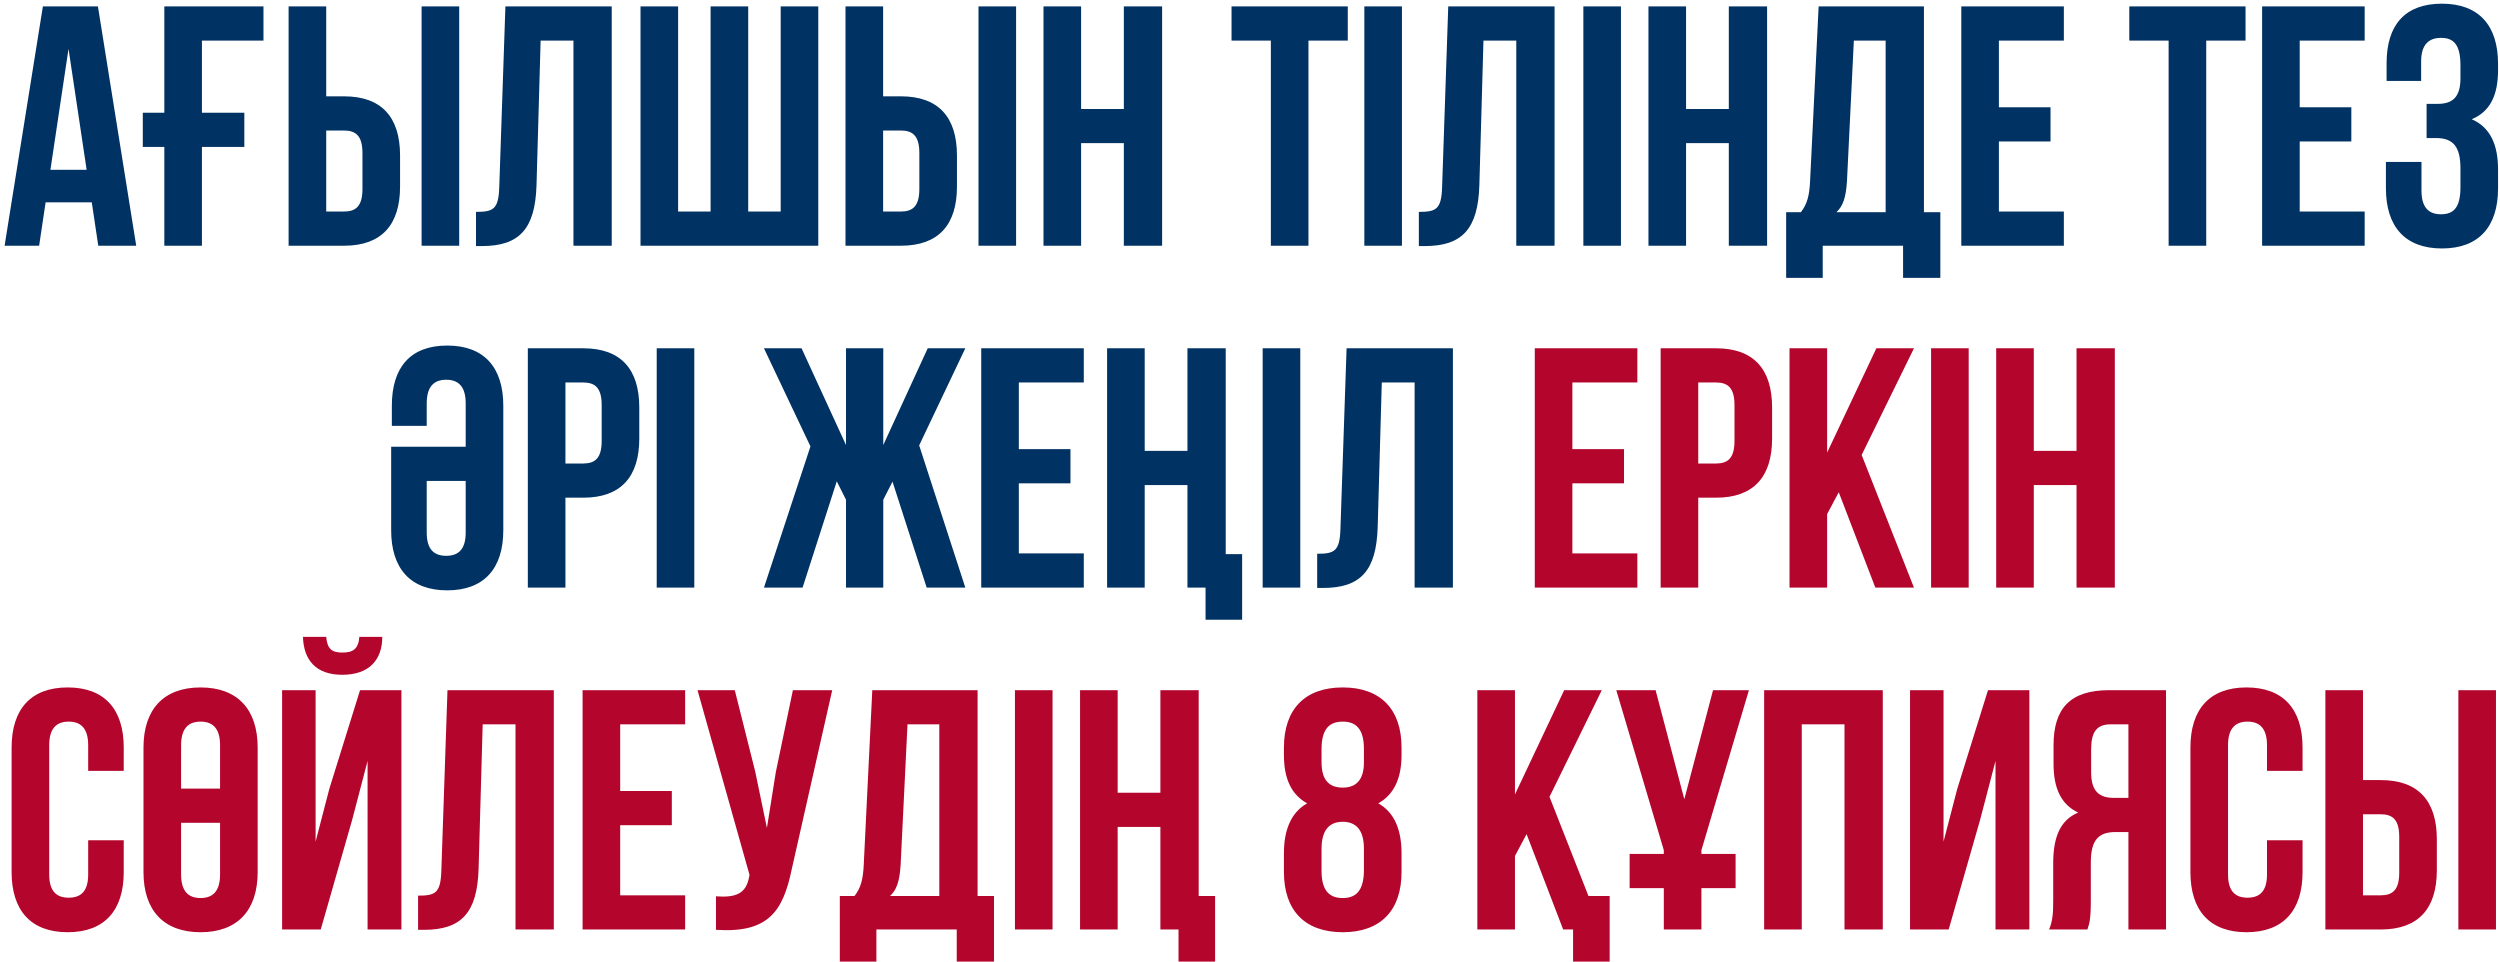 <?xml version="1.0" encoding="UTF-8"?> <svg xmlns="http://www.w3.org/2000/svg" width="234" height="90" viewBox="0 0 234 90" fill="none"><path d="M9.166 0.6L12.75 23H9.198L8.59 18.936H4.27L3.662 23H0.43L4.014 0.6H9.166ZM6.414 4.568L4.718 15.896H8.11L6.414 4.568ZM13.365 13.752V10.552H15.381V0.6H24.661V3.8H18.901V10.552H22.869V13.752H18.901V23H15.381V13.752H13.365ZM32.198 23H27.014V0.6H30.534V9.016H32.198C35.718 9.016 37.446 10.968 37.446 14.552V17.464C37.446 21.048 35.718 23 32.198 23ZM30.534 19.8H32.198C33.318 19.8 33.926 19.288 33.926 17.688V14.328C33.926 12.728 33.318 12.216 32.198 12.216H30.534V19.8ZM42.982 23H39.462V0.6H42.982V23ZM44.554 23.032V19.832C46.154 19.832 46.666 19.608 46.73 17.528L47.306 0.6H57.258V23H53.674V3.8H50.602L50.218 17.336C50.09 21.432 48.618 23.032 45.098 23.032H44.554ZM76.592 23H59.952V0.6H63.472V19.8H66.512V0.6H70.032V19.8H73.072V0.6H76.592V23ZM84.323 23H79.139V0.6H82.659V9.016H84.323C87.843 9.016 89.571 10.968 89.571 14.552V17.464C89.571 21.048 87.843 23 84.323 23ZM82.659 19.8H84.323C85.443 19.8 86.051 19.288 86.051 17.688V14.328C86.051 12.728 85.443 12.216 84.323 12.216H82.659V19.8ZM95.107 23H91.587V0.6H95.107V23ZM101.191 13.4V23H97.671V0.6H101.191V10.2H105.191V0.6H108.775V23H105.191V13.4H101.191ZM115.272 3.8V0.6H126.152V3.8H122.472V23H118.952V3.8H115.272ZM127.702 23V0.6H131.222V23H127.702ZM132.804 23.032V19.832C134.404 19.832 134.916 19.608 134.98 17.528L135.556 0.6H145.508V23H141.924V3.8H138.852L138.468 17.336C138.34 21.432 136.868 23.032 133.348 23.032H132.804ZM148.202 23V0.6H151.722V23H148.202ZM157.816 13.4V23H154.296V0.6H157.816V10.2H161.816V0.6H165.4V23H161.816V13.4H157.816ZM181.616 26.008H178.128V23H170.608V26.008H167.184V19.864H168.56C169.168 19.096 169.36 18.264 169.424 16.952L170.224 0.6H180.08V19.864H181.616V26.008ZM173.52 3.8L172.88 16.888C172.784 18.584 172.464 19.32 171.888 19.864H176.496V3.8H173.52ZM187.097 3.8V10.04H191.929V13.24H187.097V19.8H193.177V23H183.577V0.6H193.177V3.8H187.097ZM199.303 3.8V0.6H210.183V3.8H206.503V23H202.983V3.8H199.303ZM215.253 3.8V10.04H220.085V13.24H215.253V19.8H221.333V23H211.733V0.6H221.333V3.8H215.253ZM230.298 7.352V6.104C230.298 4.088 229.594 3.544 228.474 3.544C227.354 3.544 226.618 4.152 226.618 5.752V7.576H223.386V5.912C223.386 2.328 225.114 0.344 228.57 0.344C232.026 0.344 233.818 2.392 233.818 5.976V6.552C233.818 8.952 233.05 10.456 231.354 11.16C233.114 11.928 233.818 13.592 233.818 15.864V17.624C233.818 21.208 232.026 23.256 228.57 23.256C225.114 23.256 223.322 21.208 223.322 17.624V15.16H226.65V17.848C226.65 19.448 227.354 20.056 228.474 20.056C229.594 20.056 230.298 19.512 230.298 17.528V15.768C230.298 13.688 229.594 12.92 227.994 12.92H227.13V9.72H228.186C229.498 9.72 230.298 9.144 230.298 7.352ZM39.941 45.016V49.848C39.941 51.448 40.645 52.024 41.765 52.024C42.885 52.024 43.589 51.448 43.589 49.848V45.016H39.941ZM36.613 41.816H43.589V37.752C43.589 36.152 42.885 35.544 41.765 35.544C40.645 35.544 39.941 36.152 39.941 37.752V39.864H36.677V37.976C36.677 34.392 38.405 32.344 41.861 32.344C45.317 32.344 47.109 34.392 47.109 37.976V49.624C47.109 53.208 45.317 55.256 41.861 55.256C38.405 55.256 36.613 53.208 36.613 49.624V41.816ZM54.589 32.6C58.109 32.6 59.837 34.552 59.837 38.136V41.048C59.837 44.632 58.109 46.584 54.589 46.584H52.925V55H49.405V32.6H54.589ZM54.589 35.8H52.925V43.384H54.589C55.709 43.384 56.317 42.872 56.317 41.272V37.912C56.317 36.312 55.709 35.8 54.589 35.8ZM61.468 55V32.6H64.987V55H61.468ZM82.674 32.6V41.656L86.834 32.6H90.354L86.034 41.688L90.354 55H86.738L83.538 45.08L82.674 46.776V55H79.186V46.776L78.322 45.048L75.122 55H71.506L75.858 41.784L71.506 32.6H75.026L79.186 41.656V32.6H82.674ZM95.362 35.8V42.04H100.195V45.24H95.362V51.8H101.443V55H91.843V32.6H101.443V35.8H95.362ZM112.84 55H111.144V45.4H107.144V55H103.624V32.6H107.144V42.2H111.144V32.6H114.728V51.864H116.264V58.008H112.84V55ZM118.186 55V32.6H121.706V55H118.186ZM123.288 55.032V51.832C124.888 51.832 125.4 51.608 125.464 49.528L126.04 32.6H135.992V55H132.408V35.8H129.336L128.952 49.336C128.824 53.432 127.352 55.032 123.832 55.032H123.288Z" fill="#003263"></path><path d="M147.175 35.8V42.04H152.007V45.24H147.175V51.8H153.255V55H143.655V32.6H153.255V35.8H147.175ZM160.62 32.6C164.14 32.6 165.868 34.552 165.868 38.136V41.048C165.868 44.632 164.14 46.584 160.62 46.584H158.956V55H155.436V32.6H160.62ZM160.62 35.8H158.956V43.384H160.62C161.74 43.384 162.348 42.872 162.348 41.272V37.912C162.348 36.312 161.74 35.8 160.62 35.8ZM175.531 55L172.107 46.072L171.019 48.12V55H167.499V32.6H171.019V42.36L175.627 32.6H179.147L174.251 42.584L179.147 55H175.531ZM180.749 55V32.6H184.269V55H180.749ZM190.363 45.4V55H186.843V32.6H190.363V42.2H194.363V32.6H197.947V55H194.363V45.4H190.363ZM8.254 78.648H11.582V81.624C11.582 85.208 9.79 87.256 6.334 87.256C2.878 87.256 1.086 85.208 1.086 81.624V69.976C1.086 66.392 2.878 64.344 6.334 64.344C9.79 64.344 11.582 66.392 11.582 69.976V72.152H8.254V69.752C8.254 68.152 7.55 67.544 6.43 67.544C5.31 67.544 4.606 68.152 4.606 69.752V81.848C4.606 83.448 5.31 84.024 6.43 84.024C7.55 84.024 8.254 83.448 8.254 81.848V78.648ZM13.43 81.624V69.976C13.43 66.392 15.318 64.344 18.773 64.344C22.23 64.344 24.117 66.392 24.117 69.976V81.624C24.117 85.208 22.23 87.256 18.773 87.256C15.318 87.256 13.43 85.208 13.43 81.624ZM18.773 84.056C19.893 84.056 20.598 83.448 20.598 81.848V77.016H16.95V81.848C16.95 83.448 17.654 84.056 18.773 84.056ZM16.95 69.752V73.816H20.598V69.752C20.598 68.152 19.893 67.544 18.773 67.544C17.654 67.544 16.95 68.152 16.95 69.752ZM30.021 87H26.405V64.6H29.541V78.776L30.821 73.848L33.701 64.6H37.573V87H34.405V71.224L32.965 76.728L30.021 87ZM33.637 59.608C33.541 60.792 32.997 61.08 32.037 61.08C31.109 61.08 30.629 60.792 30.533 59.608H28.357C28.421 61.784 29.573 63.16 32.037 63.16C34.533 63.16 35.781 61.784 35.781 59.608H33.637ZM39.132 87.032V83.832C40.732 83.832 41.244 83.608 41.308 81.528L41.884 64.6H51.836V87H48.252V67.8H45.18L44.796 81.336C44.668 85.432 43.196 87.032 39.676 87.032H39.132ZM58.05 67.8V74.04H62.882V77.24H58.05V83.8H64.13V87H54.53V64.6H64.13V67.8H58.05ZM77.895 64.6L74.119 81.304C73.287 85.336 71.911 87.352 67.015 87.032V83.896C68.807 84.024 69.831 83.704 70.119 82.072L70.151 81.88L65.287 64.6H68.775L70.695 72.248L71.783 77.496L72.615 72.28L74.215 64.6H77.895ZM93.038 90.008H89.55V87H82.03V90.008H78.606V83.864H79.982C80.59 83.096 80.782 82.264 80.846 80.952L81.646 64.6H91.502V83.864H93.038V90.008ZM84.942 67.8L84.302 80.888C84.206 82.584 83.886 83.32 83.31 83.864H87.918V67.8H84.942ZM94.999 87V64.6H98.519V87H94.999ZM110.309 87H108.613V77.4H104.613V87H101.093V64.6H104.613V74.2H108.613V64.6H112.197V83.864H113.733V90.008H110.309V87ZM131.184 81.624C131.184 85.208 129.232 87.256 125.68 87.256C122.128 87.256 120.176 85.208 120.176 81.624V79.864C120.176 77.72 120.816 76.056 122.352 75.192C120.88 74.392 120.176 72.888 120.176 70.68V69.976C120.176 66.392 122.128 64.344 125.68 64.344C129.232 64.344 131.184 66.392 131.184 69.976V70.68C131.184 72.888 130.448 74.392 129.008 75.192C130.544 76.056 131.184 77.72 131.184 79.864V81.624ZM123.696 81.528C123.696 83.512 124.56 84.056 125.68 84.056C126.8 84.056 127.632 83.512 127.664 81.528V79.448C127.664 77.688 126.928 76.92 125.68 76.92C124.432 76.92 123.696 77.688 123.696 79.448V81.528ZM123.696 70.104V71.352C123.696 73.144 124.528 73.72 125.68 73.72C126.8 73.72 127.664 73.144 127.664 71.352V70.104C127.664 68.088 126.8 67.544 125.68 67.544C124.56 67.544 123.696 68.088 123.696 70.104ZM146.312 87L142.888 78.072L141.8 80.12V87H138.28V64.6H141.8V74.36L146.408 64.6H149.928L145.032 74.584L148.68 83.864H150.664V90.008H147.24V87H146.312ZM152.532 83.128V79.928H155.732V79.576L151.284 64.6H154.964L157.652 74.808L160.34 64.6H163.7L159.252 79.576V79.928H162.452V83.128H159.252V87H155.732V83.128H152.532ZM168.644 67.8V87H165.124V64.6H176.228V87H172.644V67.8H168.644ZM185.34 76.728L182.396 87H178.78V64.6H181.916V78.776L183.196 73.848L186.076 64.6H189.948V87H186.78V71.224L185.34 76.728ZM195.38 87H191.796C192.148 86.168 192.18 85.368 192.18 84.28V80.824C192.18 78.488 192.756 76.792 194.516 76.056C192.948 75.32 192.212 73.816 192.212 71.512V69.752C192.212 66.296 193.78 64.6 197.428 64.6H202.74V87H199.22V77.88H198.004C196.404 77.88 195.7 78.648 195.7 80.728V84.248C195.7 86.072 195.572 86.424 195.38 87ZM199.22 67.8H197.524C196.276 67.8 195.732 68.504 195.732 70.104V72.312C195.732 74.104 196.532 74.68 197.844 74.68H199.22V67.8ZM212.191 78.648H215.519V81.624C215.519 85.208 213.727 87.256 210.271 87.256C206.815 87.256 205.023 85.208 205.023 81.624V69.976C205.023 66.392 206.815 64.344 210.271 64.344C213.727 64.344 215.519 66.392 215.519 69.976V72.152H212.191V69.752C212.191 68.152 211.487 67.544 210.367 67.544C209.247 67.544 208.543 68.152 208.543 69.752V81.848C208.543 83.448 209.247 84.024 210.367 84.024C211.487 84.024 212.191 83.448 212.191 81.848V78.648ZM222.839 87H217.655V64.6H221.175V73.016H222.839C226.359 73.016 228.087 74.968 228.087 78.552V81.464C228.087 85.048 226.359 87 222.839 87ZM221.175 83.8H222.839C223.959 83.8 224.567 83.288 224.567 81.688V78.328C224.567 76.728 223.959 76.216 222.839 76.216H221.175V83.8ZM233.623 87H230.103V64.6H233.623V87Z" fill="#B4052C"></path></svg> 